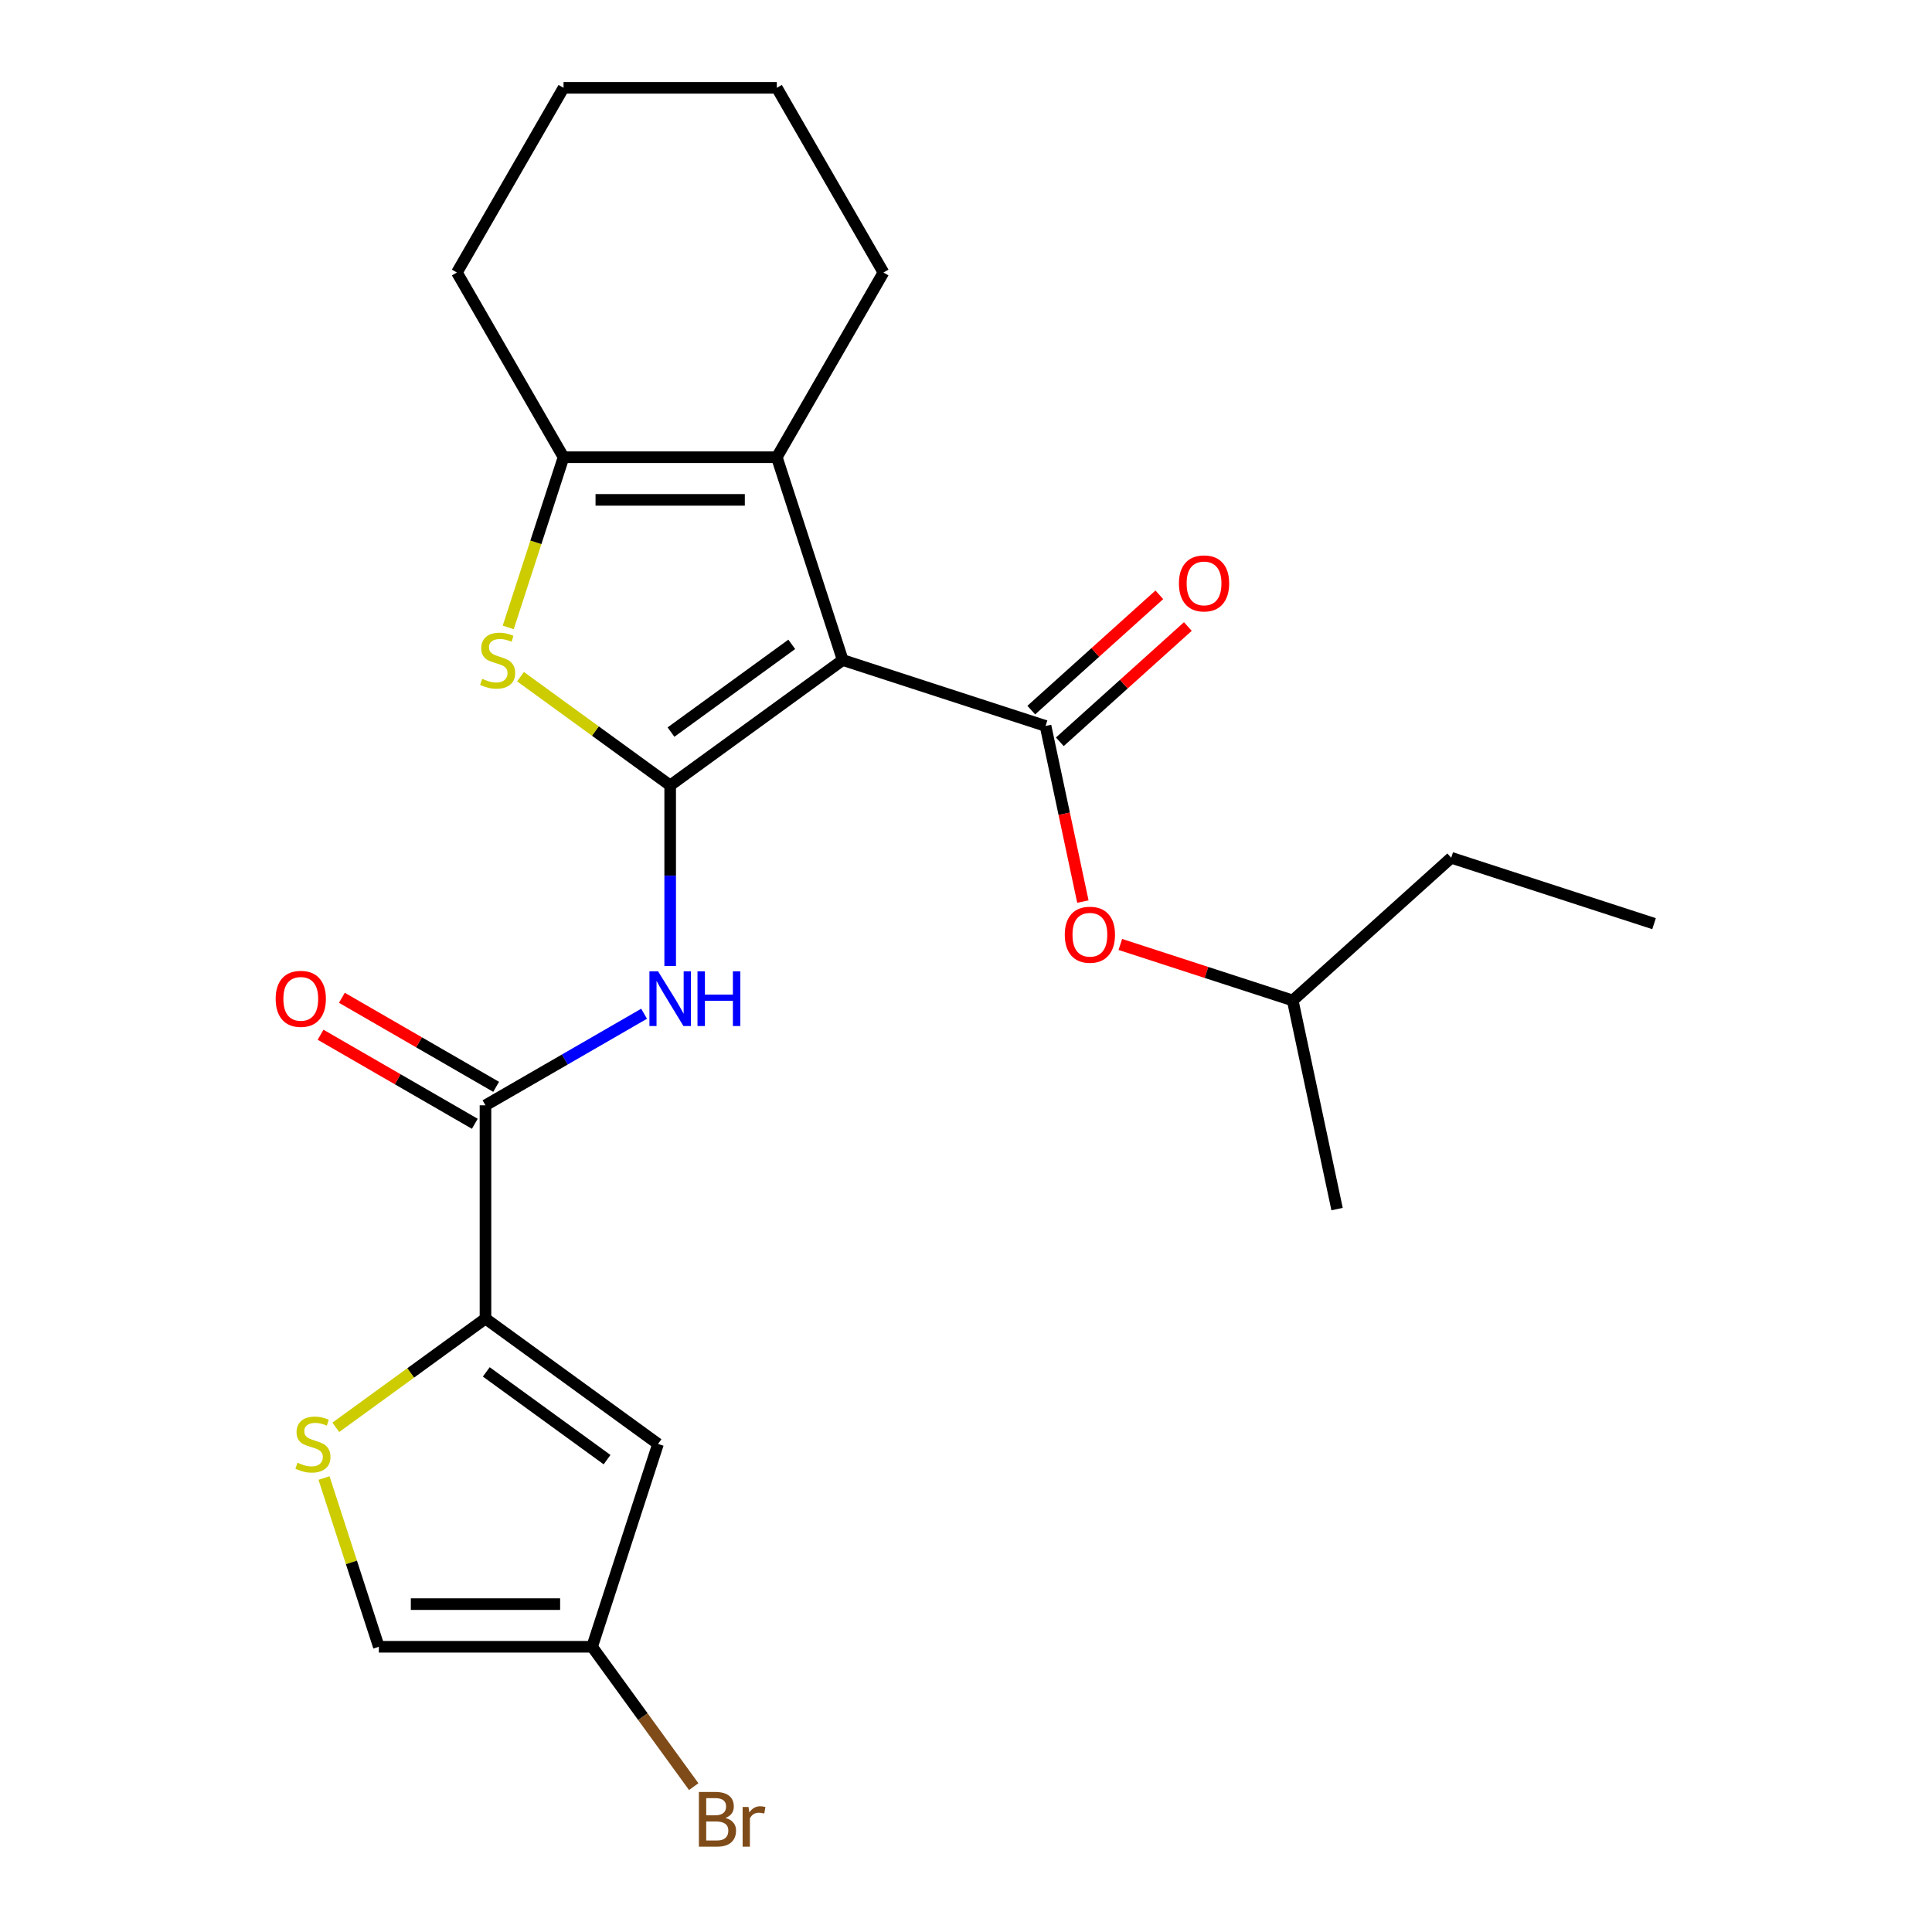 <?xml version='1.0' encoding='iso-8859-1'?>
<svg version='1.1' baseProfile='full'
              xmlns='http://www.w3.org/2000/svg'
                      xmlns:rdkit='http://www.rdkit.org/xml'
                      xmlns:xlink='http://www.w3.org/1999/xlink'
                  xml:space='preserve'
width='1000px' height='1000px' viewBox='0 0 1000 1000'>
<!-- END OF HEADER -->
<rect style='opacity:1.0;fill:#FFFFFF;stroke:none' width='1000' height='1000' x='0' y='0'> </rect>
<path class='bond-0' d='M 436.189,341.64 L 346.882,406.525' style='fill:none;fill-rule:evenodd;stroke:#000000;stroke-width:6px;stroke-linecap:butt;stroke-linejoin:miter;stroke-opacity:1' />
<path class='bond-0' d='M 409.816,333.511 L 347.301,378.931' style='fill:none;fill-rule:evenodd;stroke:#000000;stroke-width:6px;stroke-linecap:butt;stroke-linejoin:miter;stroke-opacity:1' />
<path class='bond-1' d='M 436.189,341.64 L 541.175,375.752' style='fill:none;fill-rule:evenodd;stroke:#000000;stroke-width:6px;stroke-linecap:butt;stroke-linejoin:miter;stroke-opacity:1' />
<path class='bond-3' d='M 436.189,341.64 L 402.076,236.654' style='fill:none;fill-rule:evenodd;stroke:#000000;stroke-width:6px;stroke-linecap:butt;stroke-linejoin:miter;stroke-opacity:1' />
<path class='bond-2' d='M 346.882,406.525 L 308.149,378.384' style='fill:none;fill-rule:evenodd;stroke:#000000;stroke-width:6px;stroke-linecap:butt;stroke-linejoin:miter;stroke-opacity:1' />
<path class='bond-2' d='M 308.149,378.384 L 269.415,350.242' style='fill:none;fill-rule:evenodd;stroke:#CCCC00;stroke-width:6px;stroke-linecap:butt;stroke-linejoin:miter;stroke-opacity:1' />
<path class='bond-4' d='M 346.882,406.525 L 346.882,453.26' style='fill:none;fill-rule:evenodd;stroke:#000000;stroke-width:6px;stroke-linecap:butt;stroke-linejoin:miter;stroke-opacity:1' />
<path class='bond-4' d='M 346.882,453.26 L 346.882,499.994' style='fill:none;fill-rule:evenodd;stroke:#0000FF;stroke-width:6px;stroke-linecap:butt;stroke-linejoin:miter;stroke-opacity:1' />
<path class='bond-12' d='M 541.175,375.752 L 550.835,421.201' style='fill:none;fill-rule:evenodd;stroke:#000000;stroke-width:6px;stroke-linecap:butt;stroke-linejoin:miter;stroke-opacity:1' />
<path class='bond-12' d='M 550.835,421.201 L 560.495,466.649' style='fill:none;fill-rule:evenodd;stroke:#FF0000;stroke-width:6px;stroke-linecap:butt;stroke-linejoin:miter;stroke-opacity:1' />
<path class='bond-13' d='M 548.561,383.956 L 581.699,354.118' style='fill:none;fill-rule:evenodd;stroke:#000000;stroke-width:6px;stroke-linecap:butt;stroke-linejoin:miter;stroke-opacity:1' />
<path class='bond-13' d='M 581.699,354.118 L 614.836,324.281' style='fill:none;fill-rule:evenodd;stroke:#FF0000;stroke-width:6px;stroke-linecap:butt;stroke-linejoin:miter;stroke-opacity:1' />
<path class='bond-13' d='M 533.788,367.549 L 566.926,337.711' style='fill:none;fill-rule:evenodd;stroke:#000000;stroke-width:6px;stroke-linecap:butt;stroke-linejoin:miter;stroke-opacity:1' />
<path class='bond-13' d='M 566.926,337.711 L 600.064,307.874' style='fill:none;fill-rule:evenodd;stroke:#FF0000;stroke-width:6px;stroke-linecap:butt;stroke-linejoin:miter;stroke-opacity:1' />
<path class='bond-24' d='M 263.06,324.76 L 277.374,280.707' style='fill:none;fill-rule:evenodd;stroke:#CCCC00;stroke-width:6px;stroke-linecap:butt;stroke-linejoin:miter;stroke-opacity:1' />
<path class='bond-24' d='M 277.374,280.707 L 291.687,236.654' style='fill:none;fill-rule:evenodd;stroke:#000000;stroke-width:6px;stroke-linecap:butt;stroke-linejoin:miter;stroke-opacity:1' />
<path class='bond-5' d='M 402.076,236.654 L 291.687,236.654' style='fill:none;fill-rule:evenodd;stroke:#000000;stroke-width:6px;stroke-linecap:butt;stroke-linejoin:miter;stroke-opacity:1' />
<path class='bond-5' d='M 385.518,258.732 L 308.246,258.732' style='fill:none;fill-rule:evenodd;stroke:#000000;stroke-width:6px;stroke-linecap:butt;stroke-linejoin:miter;stroke-opacity:1' />
<path class='bond-16' d='M 402.076,236.654 L 457.271,141.054' style='fill:none;fill-rule:evenodd;stroke:#000000;stroke-width:6px;stroke-linecap:butt;stroke-linejoin:miter;stroke-opacity:1' />
<path class='bond-7' d='M 333.382,524.708 L 292.332,548.408' style='fill:none;fill-rule:evenodd;stroke:#0000FF;stroke-width:6px;stroke-linecap:butt;stroke-linejoin:miter;stroke-opacity:1' />
<path class='bond-7' d='M 292.332,548.408 L 251.282,572.109' style='fill:none;fill-rule:evenodd;stroke:#000000;stroke-width:6px;stroke-linecap:butt;stroke-linejoin:miter;stroke-opacity:1' />
<path class='bond-17' d='M 291.687,236.654 L 236.493,141.054' style='fill:none;fill-rule:evenodd;stroke:#000000;stroke-width:6px;stroke-linecap:butt;stroke-linejoin:miter;stroke-opacity:1' />
<path class='bond-6' d='M 251.282,682.498 L 251.282,572.109' style='fill:none;fill-rule:evenodd;stroke:#000000;stroke-width:6px;stroke-linecap:butt;stroke-linejoin:miter;stroke-opacity:1' />
<path class='bond-8' d='M 251.282,682.498 L 340.589,747.383' style='fill:none;fill-rule:evenodd;stroke:#000000;stroke-width:6px;stroke-linecap:butt;stroke-linejoin:miter;stroke-opacity:1' />
<path class='bond-8' d='M 251.701,710.092 L 314.216,755.511' style='fill:none;fill-rule:evenodd;stroke:#000000;stroke-width:6px;stroke-linecap:butt;stroke-linejoin:miter;stroke-opacity:1' />
<path class='bond-9' d='M 251.282,682.498 L 212.549,710.639' style='fill:none;fill-rule:evenodd;stroke:#000000;stroke-width:6px;stroke-linecap:butt;stroke-linejoin:miter;stroke-opacity:1' />
<path class='bond-9' d='M 212.549,710.639 L 173.815,738.78' style='fill:none;fill-rule:evenodd;stroke:#CCCC00;stroke-width:6px;stroke-linecap:butt;stroke-linejoin:miter;stroke-opacity:1' />
<path class='bond-14' d='M 256.802,562.549 L 216.882,539.501' style='fill:none;fill-rule:evenodd;stroke:#000000;stroke-width:6px;stroke-linecap:butt;stroke-linejoin:miter;stroke-opacity:1' />
<path class='bond-14' d='M 216.882,539.501 L 176.962,516.453' style='fill:none;fill-rule:evenodd;stroke:#FF0000;stroke-width:6px;stroke-linecap:butt;stroke-linejoin:miter;stroke-opacity:1' />
<path class='bond-14' d='M 245.763,581.669 L 205.843,558.621' style='fill:none;fill-rule:evenodd;stroke:#000000;stroke-width:6px;stroke-linecap:butt;stroke-linejoin:miter;stroke-opacity:1' />
<path class='bond-14' d='M 205.843,558.621 L 165.923,535.573' style='fill:none;fill-rule:evenodd;stroke:#FF0000;stroke-width:6px;stroke-linecap:butt;stroke-linejoin:miter;stroke-opacity:1' />
<path class='bond-10' d='M 340.589,747.383 L 306.477,852.369' style='fill:none;fill-rule:evenodd;stroke:#000000;stroke-width:6px;stroke-linecap:butt;stroke-linejoin:miter;stroke-opacity:1' />
<path class='bond-11' d='M 167.707,765.022 L 181.898,808.695' style='fill:none;fill-rule:evenodd;stroke:#CCCC00;stroke-width:6px;stroke-linecap:butt;stroke-linejoin:miter;stroke-opacity:1' />
<path class='bond-11' d='M 181.898,808.695 L 196.088,852.369' style='fill:none;fill-rule:evenodd;stroke:#000000;stroke-width:6px;stroke-linecap:butt;stroke-linejoin:miter;stroke-opacity:1' />
<path class='bond-15' d='M 306.477,852.369 L 332.773,888.562' style='fill:none;fill-rule:evenodd;stroke:#000000;stroke-width:6px;stroke-linecap:butt;stroke-linejoin:miter;stroke-opacity:1' />
<path class='bond-15' d='M 332.773,888.562 L 359.069,924.756' style='fill:none;fill-rule:evenodd;stroke:#7F4C19;stroke-width:6px;stroke-linecap:butt;stroke-linejoin:miter;stroke-opacity:1' />
<path class='bond-26' d='M 306.477,852.369 L 196.088,852.369' style='fill:none;fill-rule:evenodd;stroke:#000000;stroke-width:6px;stroke-linecap:butt;stroke-linejoin:miter;stroke-opacity:1' />
<path class='bond-26' d='M 289.918,830.291 L 212.646,830.291' style='fill:none;fill-rule:evenodd;stroke:#000000;stroke-width:6px;stroke-linecap:butt;stroke-linejoin:miter;stroke-opacity:1' />
<path class='bond-18' d='M 579.886,488.849 L 624.499,503.345' style='fill:none;fill-rule:evenodd;stroke:#FF0000;stroke-width:6px;stroke-linecap:butt;stroke-linejoin:miter;stroke-opacity:1' />
<path class='bond-18' d='M 624.499,503.345 L 669.112,517.841' style='fill:none;fill-rule:evenodd;stroke:#000000;stroke-width:6px;stroke-linecap:butt;stroke-linejoin:miter;stroke-opacity:1' />
<path class='bond-21' d='M 457.271,141.054 L 402.076,45.455' style='fill:none;fill-rule:evenodd;stroke:#000000;stroke-width:6px;stroke-linecap:butt;stroke-linejoin:miter;stroke-opacity:1' />
<path class='bond-25' d='M 236.493,141.054 L 291.687,45.455' style='fill:none;fill-rule:evenodd;stroke:#000000;stroke-width:6px;stroke-linecap:butt;stroke-linejoin:miter;stroke-opacity:1' />
<path class='bond-19' d='M 669.112,517.841 L 751.147,443.976' style='fill:none;fill-rule:evenodd;stroke:#000000;stroke-width:6px;stroke-linecap:butt;stroke-linejoin:miter;stroke-opacity:1' />
<path class='bond-20' d='M 669.112,517.841 L 692.063,625.818' style='fill:none;fill-rule:evenodd;stroke:#000000;stroke-width:6px;stroke-linecap:butt;stroke-linejoin:miter;stroke-opacity:1' />
<path class='bond-23' d='M 751.147,443.976 L 856.133,478.088' style='fill:none;fill-rule:evenodd;stroke:#000000;stroke-width:6px;stroke-linecap:butt;stroke-linejoin:miter;stroke-opacity:1' />
<path class='bond-22' d='M 402.076,45.455 L 291.687,45.455' style='fill:none;fill-rule:evenodd;stroke:#000000;stroke-width:6px;stroke-linecap:butt;stroke-linejoin:miter;stroke-opacity:1' />
<path  class='atom-3' d='M 249.575 351.36
Q 249.895 351.48, 251.215 352.04
Q 252.535 352.6, 253.975 352.96
Q 255.455 353.28, 256.895 353.28
Q 259.575 353.28, 261.135 352
Q 262.695 350.68, 262.695 348.4
Q 262.695 346.84, 261.895 345.88
Q 261.135 344.92, 259.935 344.4
Q 258.735 343.88, 256.735 343.28
Q 254.215 342.52, 252.695 341.8
Q 251.215 341.08, 250.135 339.56
Q 249.095 338.04, 249.095 335.48
Q 249.095 331.92, 251.495 329.72
Q 253.935 327.52, 258.735 327.52
Q 262.015 327.52, 265.735 329.08
L 264.815 332.16
Q 261.415 330.76, 258.855 330.76
Q 256.095 330.76, 254.575 331.92
Q 253.055 333.04, 253.095 335
Q 253.095 336.52, 253.855 337.44
Q 254.655 338.36, 255.775 338.88
Q 256.935 339.4, 258.855 340
Q 261.415 340.8, 262.935 341.6
Q 264.455 342.4, 265.535 344.04
Q 266.655 345.64, 266.655 348.4
Q 266.655 352.32, 264.015 354.44
Q 261.415 356.52, 257.055 356.52
Q 254.535 356.52, 252.615 355.96
Q 250.735 355.44, 248.495 354.52
L 249.575 351.36
' fill='#CCCC00'/>
<path  class='atom-5' d='M 340.622 502.754
L 349.902 517.754
Q 350.822 519.234, 352.302 521.914
Q 353.782 524.594, 353.862 524.754
L 353.862 502.754
L 357.622 502.754
L 357.622 531.074
L 353.742 531.074
L 343.782 514.674
Q 342.622 512.754, 341.382 510.554
Q 340.182 508.354, 339.822 507.674
L 339.822 531.074
L 336.142 531.074
L 336.142 502.754
L 340.622 502.754
' fill='#0000FF'/>
<path  class='atom-5' d='M 361.022 502.754
L 364.862 502.754
L 364.862 514.794
L 379.342 514.794
L 379.342 502.754
L 383.182 502.754
L 383.182 531.074
L 379.342 531.074
L 379.342 517.994
L 364.862 517.994
L 364.862 531.074
L 361.022 531.074
L 361.022 502.754
' fill='#0000FF'/>
<path  class='atom-10' d='M 153.976 757.103
Q 154.296 757.223, 155.616 757.783
Q 156.936 758.343, 158.376 758.703
Q 159.856 759.023, 161.296 759.023
Q 163.976 759.023, 165.536 757.743
Q 167.096 756.423, 167.096 754.143
Q 167.096 752.583, 166.296 751.623
Q 165.536 750.663, 164.336 750.143
Q 163.136 749.623, 161.136 749.023
Q 158.616 748.263, 157.096 747.543
Q 155.616 746.823, 154.536 745.303
Q 153.496 743.783, 153.496 741.223
Q 153.496 737.663, 155.896 735.463
Q 158.336 733.263, 163.136 733.263
Q 166.416 733.263, 170.136 734.823
L 169.216 737.903
Q 165.816 736.503, 163.256 736.503
Q 160.496 736.503, 158.976 737.663
Q 157.456 738.783, 157.496 740.743
Q 157.496 742.263, 158.256 743.183
Q 159.056 744.103, 160.176 744.623
Q 161.336 745.143, 163.256 745.743
Q 165.816 746.543, 167.336 747.343
Q 168.856 748.143, 169.936 749.783
Q 171.056 751.383, 171.056 754.143
Q 171.056 758.063, 168.416 760.183
Q 165.816 762.263, 161.456 762.263
Q 158.936 762.263, 157.016 761.703
Q 155.136 761.183, 152.896 760.263
L 153.976 757.103
' fill='#CCCC00'/>
<path  class='atom-13' d='M 551.126 483.809
Q 551.126 477.009, 554.486 473.209
Q 557.846 469.409, 564.126 469.409
Q 570.406 469.409, 573.766 473.209
Q 577.126 477.009, 577.126 483.809
Q 577.126 490.689, 573.726 494.609
Q 570.326 498.489, 564.126 498.489
Q 557.886 498.489, 554.486 494.609
Q 551.126 490.729, 551.126 483.809
M 564.126 495.289
Q 568.446 495.289, 570.766 492.409
Q 573.126 489.489, 573.126 483.809
Q 573.126 478.249, 570.766 475.449
Q 568.446 472.609, 564.126 472.609
Q 559.806 472.609, 557.446 475.409
Q 555.126 478.209, 555.126 483.809
Q 555.126 489.529, 557.446 492.409
Q 559.806 495.289, 564.126 495.289
' fill='#FF0000'/>
<path  class='atom-14' d='M 610.21 301.967
Q 610.21 295.167, 613.57 291.367
Q 616.93 287.567, 623.21 287.567
Q 629.49 287.567, 632.85 291.367
Q 636.21 295.167, 636.21 301.967
Q 636.21 308.847, 632.81 312.767
Q 629.41 316.647, 623.21 316.647
Q 616.97 316.647, 613.57 312.767
Q 610.21 308.887, 610.21 301.967
M 623.21 313.447
Q 627.53 313.447, 629.85 310.567
Q 632.21 307.647, 632.21 301.967
Q 632.21 296.407, 629.85 293.607
Q 627.53 290.767, 623.21 290.767
Q 618.89 290.767, 616.53 293.567
Q 614.21 296.367, 614.21 301.967
Q 614.21 307.687, 616.53 310.567
Q 618.89 313.447, 623.21 313.447
' fill='#FF0000'/>
<path  class='atom-15' d='M 142.683 516.994
Q 142.683 510.194, 146.043 506.394
Q 149.403 502.594, 155.683 502.594
Q 161.963 502.594, 165.323 506.394
Q 168.683 510.194, 168.683 516.994
Q 168.683 523.874, 165.283 527.794
Q 161.883 531.674, 155.683 531.674
Q 149.443 531.674, 146.043 527.794
Q 142.683 523.914, 142.683 516.994
M 155.683 528.474
Q 160.003 528.474, 162.323 525.594
Q 164.683 522.674, 164.683 516.994
Q 164.683 511.434, 162.323 508.634
Q 160.003 505.794, 155.683 505.794
Q 151.363 505.794, 149.003 508.594
Q 146.683 511.394, 146.683 516.994
Q 146.683 522.714, 149.003 525.594
Q 151.363 528.474, 155.683 528.474
' fill='#FF0000'/>
<path  class='atom-16' d='M 375.502 940.955
Q 378.222 941.715, 379.582 943.395
Q 380.982 945.035, 380.982 947.475
Q 380.982 951.395, 378.462 953.635
Q 375.982 955.835, 371.262 955.835
L 361.742 955.835
L 361.742 927.515
L 370.102 927.515
Q 374.942 927.515, 377.382 929.475
Q 379.822 931.435, 379.822 935.035
Q 379.822 939.315, 375.502 940.955
M 365.542 930.715
L 365.542 939.595
L 370.102 939.595
Q 372.902 939.595, 374.342 938.475
Q 375.822 937.315, 375.822 935.035
Q 375.822 930.715, 370.102 930.715
L 365.542 930.715
M 371.262 952.635
Q 374.022 952.635, 375.502 951.315
Q 376.982 949.995, 376.982 947.475
Q 376.982 945.155, 375.342 943.995
Q 373.742 942.795, 370.662 942.795
L 365.542 942.795
L 365.542 952.635
L 371.262 952.635
' fill='#7F4C19'/>
<path  class='atom-16' d='M 387.422 935.275
L 387.862 938.115
Q 390.022 934.915, 393.542 934.915
Q 394.662 934.915, 396.182 935.315
L 395.582 938.675
Q 393.862 938.275, 392.902 938.275
Q 391.222 938.275, 390.102 938.955
Q 389.022 939.595, 388.142 941.155
L 388.142 955.835
L 384.382 955.835
L 384.382 935.275
L 387.422 935.275
' fill='#7F4C19'/>
</svg>
